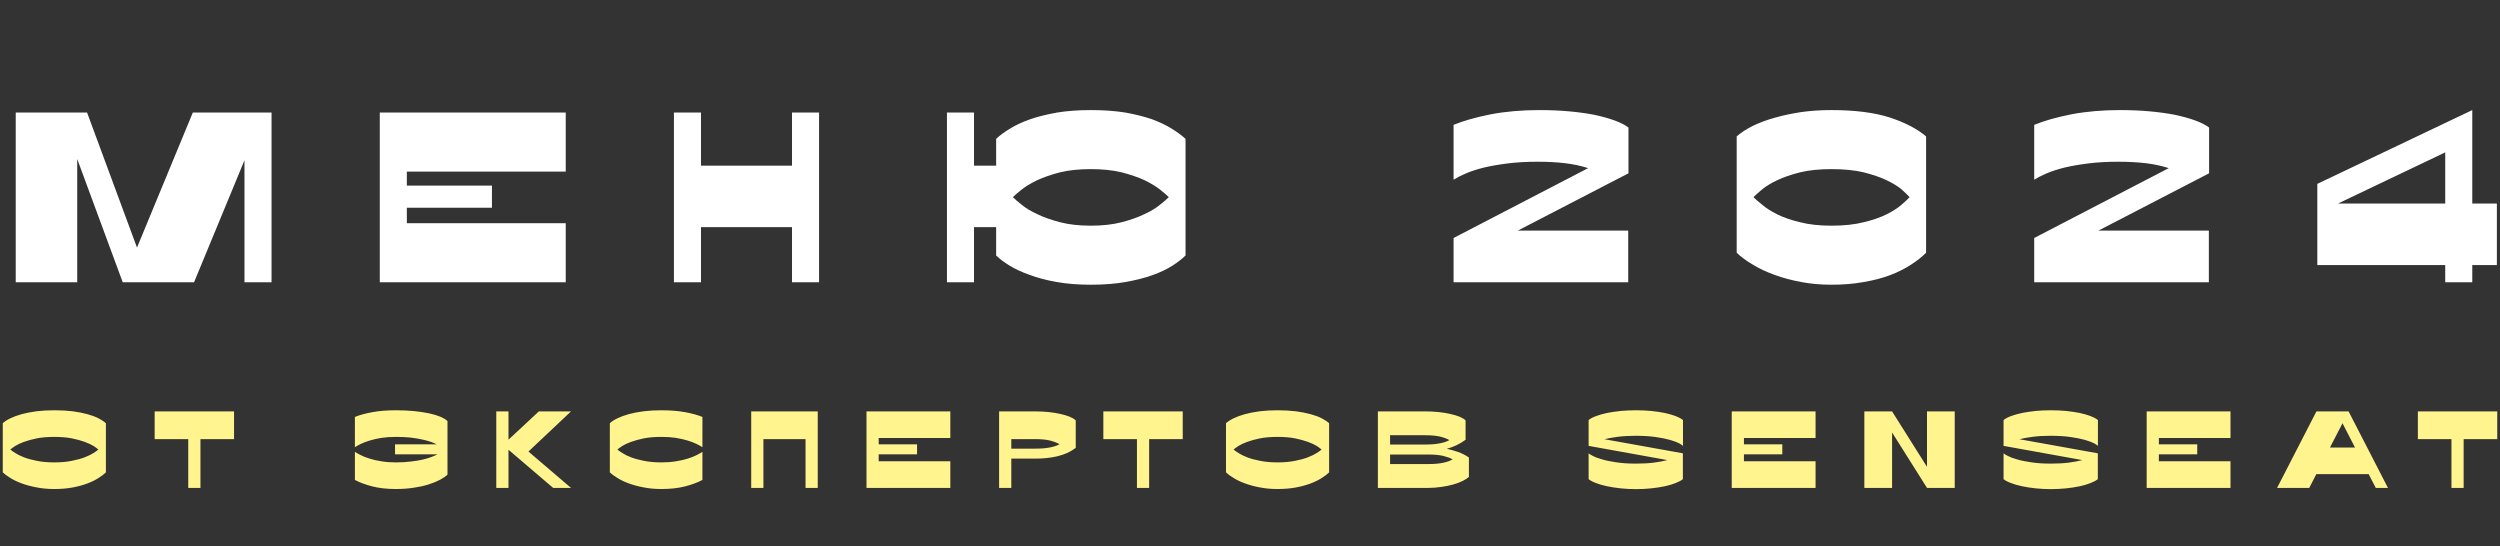 <?xml version="1.0" encoding="UTF-8"?> <svg xmlns="http://www.w3.org/2000/svg" width="1240" height="271" viewBox="0 0 1240 271" fill="none"><rect x="0" y="0" width="1240" height="271" fill="#333333" stroke="none"/> <path d="M43.184 55.82L67.95 122.798L95.644 55.82H134.683V140H121.263V79.488L96.254 140H60.873L38.303 78.878V140H7.803V55.82H43.184ZM280.605 55.82V85.1H201.793V92.054H244.005V103.034H201.793V110.72H280.605V140H188.373V55.82H280.605ZM347.693 55.82V82.172H392.833V55.82H406.253V140H392.833V112.672H347.693V140H334.273V55.82H347.693ZM483.108 55.82V82.172H494.088V68.874C495.877 67.166 498.195 65.458 501.042 63.75C503.807 62.042 507.142 60.497 511.046 59.114C514.869 57.813 519.301 56.715 524.344 55.82C529.305 55.007 534.877 54.6 541.058 54.6C547.402 54.6 553.095 55.007 558.138 55.82C563.099 56.715 567.491 57.813 571.314 59.114C575.055 60.497 578.309 62.042 581.074 63.75C583.839 65.458 586.157 67.166 588.028 68.874V126.702C586.32 128.41 584.124 130.118 581.44 131.826C578.756 133.534 575.503 135.079 571.68 136.462C567.776 137.845 563.303 138.983 558.26 139.878C553.217 140.773 547.483 141.22 541.058 141.22C534.795 141.22 529.143 140.773 524.1 139.878C519.057 138.983 514.584 137.804 510.68 136.34C506.776 134.957 503.441 133.412 500.676 131.704C497.911 129.996 495.715 128.329 494.088 126.702V112.672H483.108V140H469.688V55.82H483.108ZM541.058 111.94C546.833 111.94 551.916 111.371 556.308 110.232C560.7 109.093 564.482 107.751 567.654 106.206C570.826 104.742 573.388 103.197 575.34 101.57C577.292 100.025 578.756 98.764 579.732 97.788C578.756 96.812 577.292 95.551 575.34 94.006C573.388 92.461 570.826 90.915 567.654 89.37C564.482 87.906 560.7 86.605 556.308 85.466C551.916 84.409 546.833 83.88 541.058 83.88C535.283 83.88 530.2 84.409 525.808 85.466C521.416 86.605 517.634 87.906 514.462 89.37C511.29 90.915 508.728 92.461 506.776 94.006C504.824 95.551 503.36 96.812 502.384 97.788C503.36 98.764 504.824 100.025 506.776 101.57C508.728 103.197 511.29 104.742 514.462 106.206C517.634 107.751 521.416 109.093 525.808 110.232C530.2 111.371 535.283 111.94 541.058 111.94ZM787.713 83.392C784.216 82.253 780.434 81.44 776.367 80.952C772.219 80.464 767.624 80.22 762.581 80.22C757.132 80.22 752.171 80.505 747.697 81.074C743.224 81.643 739.279 82.335 735.863 83.148C732.366 84.043 729.397 85.019 726.957 86.076C724.517 87.133 722.525 88.15 720.979 89.126V61.92C725.941 59.887 732.122 58.138 739.523 56.674C746.843 55.291 754.855 54.6 763.557 54.6C768.681 54.6 773.521 54.803 778.075 55.21C782.63 55.617 786.819 56.186 790.641 56.918C794.464 57.731 797.839 58.667 800.767 59.724C803.695 60.781 806.013 61.961 807.721 63.262V85.954L752.821 114.38H807.599V140H720.979V118.04L787.713 83.392ZM908.368 141.22C903.082 141.22 898.08 140.773 893.362 139.878C888.564 138.983 884.172 137.804 880.186 136.34C876.12 134.876 872.5 133.168 869.328 131.216C866.156 129.345 863.513 127.393 861.398 125.36V67.654C863.513 65.783 866.197 64.035 869.45 62.408C872.622 60.863 876.242 59.521 880.308 58.382C884.294 57.243 888.686 56.308 893.484 55.576C898.202 54.925 903.163 54.6 908.368 54.6C919.999 54.6 929.637 55.82 937.282 58.26C944.928 60.781 950.946 63.913 955.338 67.654V125.36C953.224 127.475 950.702 129.467 947.774 131.338C944.765 133.29 941.349 134.998 937.526 136.462C933.622 137.926 929.271 139.065 924.472 139.878C919.592 140.773 914.224 141.22 908.368 141.22ZM908.368 111.94C914.55 111.94 919.877 111.371 924.35 110.232C928.824 109.175 932.606 107.873 935.696 106.328C938.787 104.783 941.268 103.197 943.138 101.57C944.928 100.025 946.27 98.764 947.164 97.788C946.27 96.812 944.928 95.511 943.138 93.884C941.268 92.339 938.787 90.834 935.696 89.37C932.606 87.906 928.824 86.605 924.35 85.466C919.877 84.409 914.55 83.88 908.368 83.88C902.431 83.88 897.266 84.409 892.874 85.466C888.401 86.605 884.619 87.906 881.528 89.37C878.438 90.834 875.957 92.339 874.086 93.884C872.134 95.511 870.67 96.812 869.694 97.788C870.67 98.764 872.134 100.025 874.086 101.57C875.957 103.197 878.438 104.783 881.528 106.328C884.619 107.873 888.401 109.175 892.874 110.232C897.266 111.371 902.431 111.94 908.368 111.94ZM1075.7 83.392C1072.2 82.253 1068.42 81.44 1064.35 80.952C1060.21 80.464 1055.61 80.22 1050.57 80.22C1045.12 80.22 1040.16 80.505 1035.68 81.074C1031.21 81.643 1027.27 82.335 1023.85 83.148C1020.35 84.043 1017.38 85.019 1014.94 86.076C1012.5 87.133 1010.51 88.15 1008.97 89.126V61.92C1013.93 59.887 1020.11 58.138 1027.51 56.674C1034.83 55.291 1042.84 54.6 1051.54 54.6C1056.67 54.6 1061.51 54.803 1066.06 55.21C1070.62 55.617 1074.81 56.186 1078.63 56.918C1082.45 57.731 1085.83 58.667 1088.75 59.724C1091.68 60.781 1094 61.961 1095.71 63.262V85.954L1040.81 114.38H1095.59V140H1008.97V118.04L1075.7 83.392ZM1226.25 131.46V140H1212.83V131.46H1149.39V91.2L1226.25 54.6V100.96H1238.45V131.46H1226.25ZM1212.83 75.584L1159.63 100.96H1212.83V75.584Z" fill="white"></path> <path d="M26.948 242.55C23.721 242.55 20.751 242.275 18.038 241.725C15.324 241.212 12.886 240.552 10.723 239.745C8.522 238.938 6.652 238.04 5.112 237.05C3.536 236.097 2.289 235.18 1.372 234.3V209.935C2.252 209.092 3.481 208.285 5.057 207.515C6.634 206.745 8.522 206.048 10.723 205.425C12.886 204.838 15.342 204.362 18.093 203.995C20.806 203.665 23.758 203.5 26.948 203.5C30.247 203.5 33.273 203.665 36.023 203.995C38.736 204.362 41.174 204.838 43.337 205.425C45.464 206.012 47.297 206.69 48.837 207.46C50.377 208.267 51.606 209.092 52.523 209.935V234.3C51.606 235.217 50.377 236.152 48.837 237.105C47.297 238.095 45.464 238.993 43.337 239.8C41.211 240.607 38.791 241.267 36.078 241.78C33.328 242.293 30.284 242.55 26.948 242.55ZM26.948 229.35C30.211 229.35 33.089 229.093 35.583 228.58C38.076 228.103 40.221 227.517 42.017 226.82C43.814 226.123 45.281 225.408 46.417 224.675C47.517 223.978 48.306 223.41 48.782 222.97C48.306 222.53 47.517 221.943 46.417 221.21C45.281 220.513 43.814 219.835 42.017 219.175C40.221 218.515 38.076 217.928 35.583 217.415C33.089 216.938 30.211 216.7 26.948 216.7C23.684 216.7 20.806 216.938 18.312 217.415C15.819 217.928 13.674 218.515 11.877 219.175C10.081 219.835 8.632 220.513 7.532 221.21C6.432 221.943 5.626 222.53 5.112 222.97C5.626 223.41 6.432 223.978 7.532 224.675C8.632 225.408 10.081 226.123 11.877 226.82C13.674 227.517 15.819 228.103 18.312 228.58C20.806 229.093 23.684 229.35 26.948 229.35ZM99.422 217.8V242H93.372V217.8H76.707V204.05H116.087V217.8H99.422ZM176.03 224.125C176.8 224.638 177.79 225.188 179 225.775C180.21 226.398 181.658 226.967 183.345 227.48C185.031 228.03 186.956 228.47 189.12 228.8C191.283 229.167 193.703 229.35 196.38 229.35C199.13 229.35 201.623 229.203 203.86 228.91C206.096 228.653 208.076 228.323 209.8 227.92C211.486 227.517 212.935 227.077 214.145 226.6C215.318 226.16 216.271 225.738 217.005 225.335H195.94V220.385H216.565C215.795 219.982 214.805 219.56 213.595 219.12C212.385 218.717 210.955 218.332 209.305 217.965C207.618 217.598 205.711 217.287 203.585 217.03C201.421 216.81 199.02 216.7 196.38 216.7C193.703 216.7 191.283 216.865 189.12 217.195C186.956 217.562 185.031 218.002 183.345 218.515C181.658 219.028 180.21 219.578 179 220.165C177.79 220.752 176.8 221.302 176.03 221.815V206.8C178.376 205.847 181.255 205.058 184.665 204.435C188.038 203.812 191.943 203.5 196.38 203.5C199.57 203.5 202.54 203.628 205.29 203.885C208.04 204.178 210.515 204.545 212.715 204.985C214.915 205.462 216.803 206.03 218.38 206.69C219.956 207.35 221.148 208.065 221.955 208.835V235.4C221.111 236.243 219.901 237.087 218.325 237.93C216.748 238.773 214.878 239.543 212.715 240.24C210.551 240.937 208.095 241.487 205.345 241.89C202.595 242.33 199.606 242.55 196.38 242.55C191.87 242.55 187.928 242.11 184.555 241.23C181.181 240.35 178.34 239.287 176.03 238.04V224.125ZM252.205 204.05V218.075L267.275 204.05H283.225L262.105 223.96L283.225 242H274.37L252.205 223.08V242H246.155V204.05H252.205ZM348.401 238.04C346.091 239.287 343.249 240.35 339.876 241.23C336.503 242.11 332.561 242.55 328.051 242.55C324.824 242.55 321.854 242.275 319.141 241.725C316.428 241.212 313.989 240.552 311.826 239.745C309.626 238.938 307.756 238.04 306.216 237.05C304.639 236.097 303.393 235.18 302.476 234.3V209.935C303.356 209.092 304.584 208.285 306.161 207.515C307.738 206.745 309.626 206.048 311.826 205.425C313.989 204.838 316.446 204.362 319.196 203.995C321.909 203.665 324.861 203.5 328.051 203.5C332.488 203.5 336.411 203.812 339.821 204.435C343.194 205.058 346.054 205.847 348.401 206.8V221.815C347.631 221.302 346.641 220.752 345.431 220.165C344.221 219.578 342.773 219.028 341.086 218.515C339.399 218.002 337.474 217.562 335.311 217.195C333.148 216.865 330.728 216.7 328.051 216.7C324.788 216.7 321.909 216.938 319.416 217.415C316.923 217.928 314.778 218.515 312.981 219.175C311.184 219.835 309.736 220.513 308.636 221.21C307.536 221.943 306.729 222.53 306.216 222.97C306.729 223.41 307.536 223.978 308.636 224.675C309.736 225.408 311.184 226.123 312.981 226.82C314.778 227.517 316.923 228.103 319.416 228.58C321.909 229.093 324.788 229.35 328.051 229.35C330.728 229.35 333.148 229.167 335.311 228.8C337.474 228.47 339.399 228.03 341.086 227.48C342.773 226.967 344.221 226.398 345.431 225.775C346.641 225.188 347.631 224.638 348.401 224.125V238.04ZM405.601 204.05V242H399.551V217.8H378.651V242H372.601V204.05H405.601ZM471.362 204.05V217.25H435.832V220.385H454.862V225.335H435.832V228.8H471.362V242H429.782V204.05H471.362ZM513.431 204.05C515.741 204.05 517.978 204.16 520.141 204.38C522.268 204.6 524.211 204.912 525.971 205.315C527.731 205.718 529.271 206.177 530.591 206.69C531.874 207.24 532.864 207.845 533.561 208.505V222.145C532.278 223.135 530.866 223.978 529.326 224.675C527.749 225.372 526.099 225.922 524.376 226.325C522.653 226.728 520.874 227.022 519.041 227.205C517.171 227.388 515.283 227.48 513.376 227.48H501.606V242H495.556V204.05H513.431ZM501.606 222.53H513.376C516.346 222.53 518.821 222.328 520.801 221.925C522.744 221.558 524.321 221.027 525.531 220.33C524.358 219.633 522.799 219.028 520.856 218.515C518.876 218.038 516.401 217.8 513.431 217.8H501.606V222.53ZM569.973 217.8V242H563.923V217.8H547.258V204.05H586.638V217.8H569.973ZM633.666 242.55C630.44 242.55 627.47 242.275 624.756 241.725C622.043 241.212 619.605 240.552 617.441 239.745C615.241 238.938 613.371 238.04 611.831 237.05C610.255 236.097 609.008 235.18 608.091 234.3V209.935C608.971 209.092 610.2 208.285 611.776 207.515C613.353 206.745 615.241 206.048 617.441 205.425C619.605 204.838 622.061 204.362 624.811 203.995C627.525 203.665 630.476 203.5 633.666 203.5C636.966 203.5 639.991 203.665 642.741 203.995C645.455 204.362 647.893 204.838 650.056 205.425C652.183 206.012 654.016 206.69 655.556 207.46C657.096 208.267 658.325 209.092 659.241 209.935V234.3C658.325 235.217 657.096 236.152 655.556 237.105C654.016 238.095 652.183 238.993 650.056 239.8C647.93 240.607 645.51 241.267 642.796 241.78C640.046 242.293 637.003 242.55 633.666 242.55ZM633.666 229.35C636.93 229.35 639.808 229.093 642.301 228.58C644.795 228.103 646.94 227.517 648.736 226.82C650.533 226.123 652 225.408 653.136 224.675C654.236 223.978 655.025 223.41 655.501 222.97C655.025 222.53 654.236 221.943 653.136 221.21C652 220.513 650.533 219.835 648.736 219.175C646.94 218.515 644.795 217.928 642.301 217.415C639.808 216.938 636.93 216.7 633.666 216.7C630.403 216.7 627.525 216.938 625.031 217.415C622.538 217.928 620.393 218.515 618.596 219.175C616.8 219.835 615.351 220.513 614.251 221.21C613.151 221.943 612.345 222.53 611.831 222.97C612.345 223.41 613.151 223.978 614.251 224.675C615.351 225.408 616.8 226.123 618.596 226.82C620.393 227.517 622.538 228.103 625.031 228.58C627.525 229.093 630.403 229.35 633.666 229.35ZM706.801 204.05C709.111 204.05 711.348 204.16 713.511 204.38C715.638 204.6 717.581 204.912 719.341 205.315C721.101 205.718 722.641 206.177 723.961 206.69C725.245 207.24 726.235 207.845 726.931 208.505V218.13C725.391 219.23 723.851 220.147 722.311 220.88C720.735 221.613 719.176 222.182 717.636 222.585C719.396 222.988 721.266 223.52 723.246 224.18C725.19 224.877 726.968 225.793 728.581 226.93V236.5C727.885 237.197 726.858 237.875 725.501 238.535C724.145 239.232 722.586 239.818 720.826 240.295C719.03 240.808 717.068 241.212 714.941 241.505C712.815 241.835 710.651 242 708.451 242H683.426V204.05H706.801ZM689.476 220.495H706.746C709.716 220.495 712.191 220.293 714.171 219.89C716.115 219.523 717.691 218.992 718.901 218.295C717.728 217.598 716.17 217.012 714.226 216.535C712.246 216.095 709.771 215.875 706.801 215.875H689.476V220.495ZM689.476 230.175H708.451C711.421 230.175 713.896 229.955 715.876 229.515C717.82 229.112 719.36 228.543 720.496 227.81C719.286 227.15 717.71 226.582 715.766 226.105C713.823 225.665 711.366 225.445 708.396 225.445H689.476V230.175ZM787.958 224.84C788.252 225.133 788.93 225.555 789.993 226.105C791.057 226.692 792.56 227.26 794.503 227.81C796.41 228.397 798.775 228.892 801.598 229.295C804.385 229.735 807.648 229.955 811.388 229.955C814.762 229.955 817.732 229.79 820.298 229.46C822.865 229.13 825.102 228.708 827.008 228.195L787.958 221.155V208.34C788.838 207.607 790.085 206.947 791.698 206.36C793.275 205.773 795.09 205.26 797.143 204.82C799.197 204.417 801.452 204.087 803.908 203.83C806.328 203.61 808.803 203.5 811.333 203.5C813.973 203.5 816.522 203.61 818.978 203.83C821.398 204.087 823.635 204.417 825.688 204.82C827.705 205.26 829.502 205.773 831.078 206.36C832.618 206.947 833.847 207.607 834.763 208.34V221.155C834.507 220.862 833.847 220.422 832.783 219.835C831.683 219.285 830.18 218.735 828.273 218.185C826.33 217.635 823.965 217.158 821.178 216.755C818.355 216.352 815.073 216.15 811.333 216.15C807.997 216.15 805.045 216.315 802.478 216.645C799.912 216.975 797.693 217.378 795.823 217.855L834.708 224.84V237.655C833.865 238.352 832.673 238.993 831.133 239.58C829.593 240.203 827.815 240.735 825.798 241.175C823.745 241.615 821.49 241.963 819.033 242.22C816.577 242.477 814.028 242.605 811.388 242.605C808.822 242.605 806.31 242.477 803.853 242.22C801.397 241.963 799.142 241.615 797.088 241.175C794.998 240.735 793.165 240.203 791.588 239.58C790.012 238.993 788.802 238.352 787.958 237.655V224.84ZM900.523 204.05V217.25H864.993V220.385H884.023V225.335H864.993V228.8H900.523V242H858.943V204.05H900.523ZM938.467 204.05L955.792 231.55V204.05H969.542V242H955.792L938.467 214.5V242H924.717V204.05H938.467ZM993.768 224.84C994.061 225.133 994.74 225.555 995.803 226.105C996.866 226.692 998.37 227.26 1000.31 227.81C1002.22 228.397 1004.58 228.892 1007.41 229.295C1010.19 229.735 1013.46 229.955 1017.2 229.955C1020.57 229.955 1023.54 229.79 1026.11 229.46C1028.67 229.13 1030.91 228.708 1032.82 228.195L993.768 221.155V208.34C994.648 207.607 995.895 206.947 997.508 206.36C999.085 205.773 1000.9 205.26 1002.95 204.82C1005.01 204.417 1007.26 204.087 1009.72 203.83C1012.14 203.61 1014.61 203.5 1017.14 203.5C1019.78 203.5 1022.33 203.61 1024.79 203.83C1027.21 204.087 1029.44 204.417 1031.5 204.82C1033.51 205.26 1035.31 205.773 1036.89 206.36C1038.43 206.947 1039.66 207.607 1040.57 208.34V221.155C1040.32 220.862 1039.66 220.422 1038.59 219.835C1037.49 219.285 1035.99 218.735 1034.08 218.185C1032.14 217.635 1029.77 217.158 1026.99 216.755C1024.16 216.352 1020.88 216.15 1017.14 216.15C1013.81 216.15 1010.85 216.315 1008.29 216.645C1005.72 216.975 1003.5 217.378 1001.63 217.855L1040.52 224.84V237.655C1039.67 238.352 1038.48 238.993 1036.94 239.58C1035.4 240.203 1033.62 240.735 1031.61 241.175C1029.55 241.615 1027.3 241.963 1024.84 242.22C1022.39 242.477 1019.84 242.605 1017.2 242.605C1014.63 242.605 1012.12 242.477 1009.66 242.22C1007.21 241.963 1004.95 241.615 1002.9 241.175C1000.81 240.735 998.975 240.203 997.398 239.58C995.821 238.993 994.611 238.352 993.768 237.655V224.84ZM1106.33 204.05V217.25H1070.8V220.385H1089.83V225.335H1070.8V228.8H1106.33V242H1064.75V204.05H1106.33ZM1164.9 204.05L1184.43 242H1178.38L1174.86 235.18H1148.9L1145.38 242H1129.43L1148.95 204.05H1164.9ZM1161.88 209.935L1155.66 221.98H1168.09L1161.88 209.935ZM1221.97 217.8V242H1215.92V217.8H1199.26V204.05H1238.64V217.8H1221.97Z" fill="#FFF48D"></path> </svg> 
